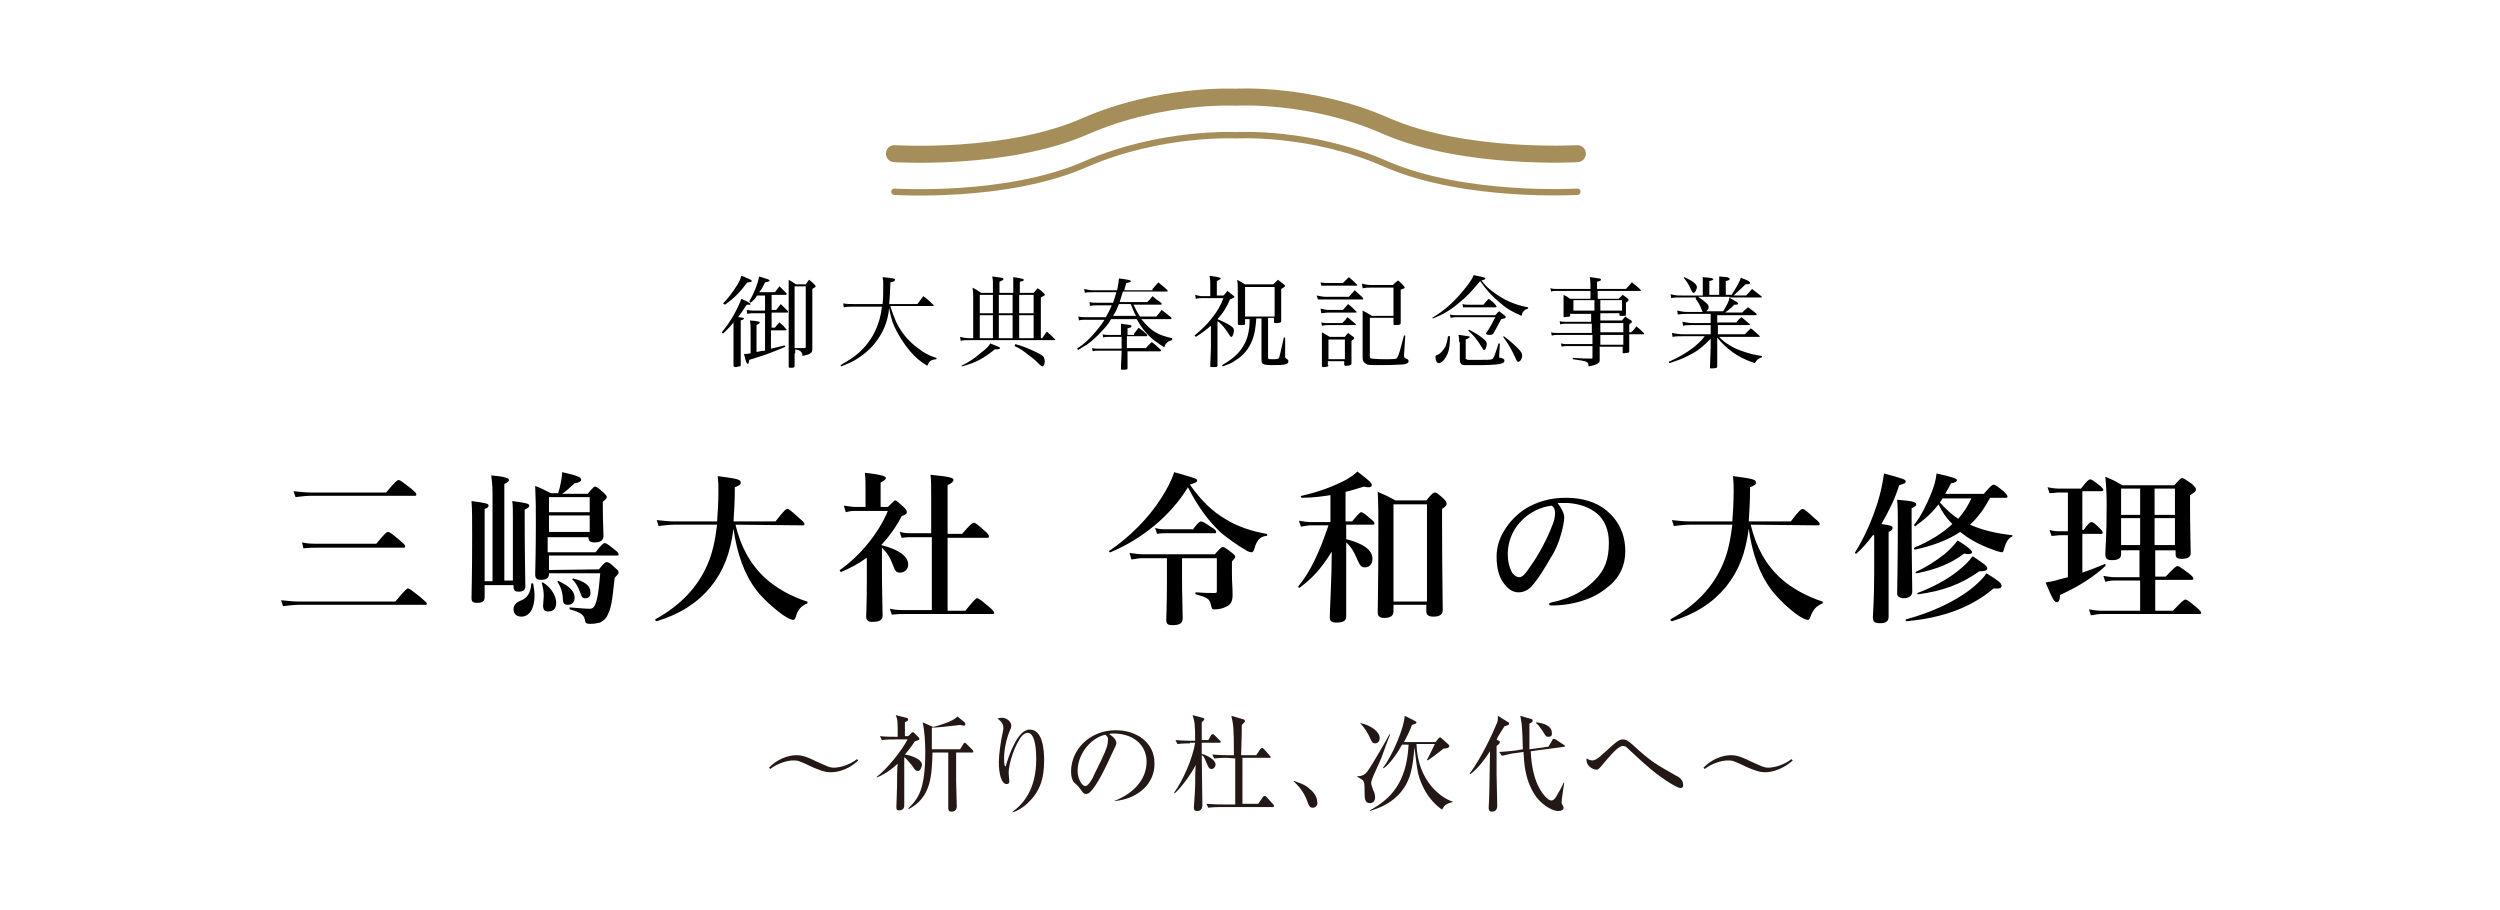 <?xml version="1.0" encoding="utf-8"?>
<!-- Generator: Adobe Illustrator 21.1.0, SVG Export Plug-In . SVG Version: 6.00 Build 0)  -->
<svg version="1.1" id="レイヤー_1" xmlns="http://www.w3.org/2000/svg" xmlns:xlink="http://www.w3.org/1999/xlink" x="0px"
	 y="0px" viewBox="0 0 380.7 138.5" style="enable-background:new 0 0 380.7 138.5;" xml:space="preserve">
<style type="text/css">
	.st0{fill:none;stroke:#A58E59;stroke-width:2.592;stroke-linecap:round;stroke-linejoin:round;stroke-miterlimit:10;}
	.st1{fill:none;stroke:#A58E59;stroke-width:0.972;stroke-linecap:round;stroke-linejoin:round;stroke-miterlimit:10;}
	.st2{fill:#231815;}
</style>
<path class="st0" d="M240.2,23.4c0,0-17.1,1-29.1-4.2c-11.5-5.1-22.9-4.4-22.9-4.4s-11.4-0.6-22.9,4.4c-12,5.3-29.1,4.2-29.1,4.2"/>
<path class="st1" d="M240.2,29.2c0,0-17.1,1-29.1-4.2c-11.5-5.1-22.9-4.4-22.9-4.4S176.8,20,165.3,25c-12,5.3-29.1,4.2-29.1,4.2"/>
<path d="M60.2,91.6c1.5-1.8,1.8-2,1.9-2c0.2,0,0.5,0.2,2,1.4c0.7,0.6,0.9,0.8,0.9,0.9c0,0.2-0.1,0.2-0.3,0.2H45.5
	c-0.7,0-1.4,0.1-2.4,0.2l-0.3-0.9c1,0.1,1.9,0.2,2.6,0.2C45.4,91.6,60.2,91.6,60.2,91.6z M58.8,75c1.4-1.7,1.7-1.9,1.9-1.9
	s0.5,0.2,1.9,1.3c0.6,0.5,0.8,0.7,0.8,0.9s-0.1,0.2-0.3,0.2H47.3c-0.7,0-1.4,0.1-2.3,0.2l-0.3-0.9c1.1,0.1,1.8,0.2,2.6,0.2
	C47.3,75,58.8,75,58.8,75z M57.3,82.8c1.3-1.6,1.6-1.8,1.8-1.8s0.5,0.2,1.8,1.3c0.6,0.5,0.8,0.7,0.8,0.9c0,0.2-0.1,0.2-0.3,0.2h-13
	c-0.6,0-1.3,0-2.2,0.1L46,82.6c0.9,0.2,1.6,0.2,2.4,0.2C48.4,82.8,57.3,82.8,57.3,82.8z"/>
<path d="M78.1,78.7c0-1.2,0-1.8-0.1-2.4c2.2,0.3,2.6,0.4,2.6,0.7c0,0.2-0.2,0.4-0.7,0.6v1.9c0,5.1,0.1,8.6,0.1,9.8
	c0,0.5-0.3,0.8-1,0.8c-0.6,0-0.8-0.2-0.8-0.8v-0.2h-4.4v1.8c0,0.7-0.4,0.9-1.1,0.9s-0.9-0.2-0.9-0.7c0-0.8,0.1-3.4,0.1-9.6
	c0-2.5,0-3.9-0.1-5.2c2.3,0.3,2.6,0.4,2.6,0.7c0,0.2-0.2,0.4-0.6,0.5v11H75V75c0-1.1-0.1-1.9-0.2-2.6c2.5,0.2,2.7,0.5,2.7,0.7
	s-0.2,0.4-0.7,0.6v14.7h1.3V78.7z M81.4,90.7c0,2-0.8,3.2-2,3.2c-0.7,0-1.2-0.4-1.2-1.1c0-0.6,0.3-1,1-1.3c1.1-0.4,1.6-1.2,1.7-2.6
	c0-0.1,0.3-0.1,0.3,0C81.3,89.5,81.4,90.1,81.4,90.7 M91.2,86.7c0.8-1,1-1.1,1.2-1.1s0.5,0.1,1.3,0.9c0.4,0.3,0.5,0.5,0.5,0.7
	s-0.1,0.2-0.6,0.8c-0.4,3.7-0.5,4.5-1.1,5.7c-0.2,0.5-0.6,0.8-1.1,1.1C91,94.9,90.5,95,89.9,95s-0.7-0.1-0.8-0.4
	c-0.1-0.9-0.5-1.3-2.3-1.8c-0.1-0.1-0.1-0.4,0-0.3c1.4,0.1,2.3,0.2,3,0.2c0.4,0,0.7-0.2,0.9-0.8c0.3-0.7,0.5-2.1,0.7-4.6h-7.8v0.1
	c0,0.6-0.4,0.9-1.2,0.9c-0.6,0-0.9-0.2-0.9-0.8c0-1,0.1-2.9,0.1-7.8c0-2.3,0-3.4-0.1-5.7c1.1,0.4,1.3,0.6,2.4,1.1H85
	c0.2-0.6,0.3-1.1,0.4-1.6c0.1-0.6,0.2-1.1,0.2-1.6c2.3,0.5,2.9,0.8,2.9,1.1c0,0.3-0.3,0.5-1,0.6c-1,0.9-1.3,1.2-1.9,1.6h3.9
	c0.8-1,1-1.1,1.1-1.1c0.2,0,0.4,0.1,1.3,0.9c0.4,0.4,0.5,0.5,0.5,0.7s-0.1,0.3-0.6,0.7v0.9c0,2.2,0.1,3.8,0.1,4.3c0,0.6-0.4,1-1.3,1
	c-0.7,0-1-0.2-1-0.8h-6.2v2.3h7.3c0.9-1.2,1.2-1.4,1.4-1.4c0.2,0,0.5,0.2,1.5,1c0.4,0.3,0.6,0.5,0.6,0.7s-0.1,0.2-0.3,0.2H83.6v2.2
	L91.2,86.7L91.2,86.7z M82.7,92.2c0-0.3,0.1-1,0.1-1.4c0-0.8-0.1-1.3-0.3-2c0-0.1,0.1-0.1,0.2-0.1c1.4,0.9,2,2.2,2,3.1
	c0,0.8-0.4,1.3-1.1,1.3C83,93.2,82.7,92.9,82.7,92.2 M89.8,75.7h-6.2V78h6.2V75.7z M83.6,81h6.2v-2.5h-6.2V81z M86.5,92.1
	c-0.6,0-0.8-0.2-0.8-1.2c-0.1-0.9-0.3-1.5-0.8-2.3c0-0.1,0.1-0.2,0.2-0.1c1.7,0.8,2.4,1.6,2.4,2.5C87.5,91.7,87.1,92.1,86.5,92.1
	 M89.2,91.1c-0.5,0-0.6-0.1-0.9-1c-0.2-0.6-0.7-1.5-1.1-1.8c-0.1-0.1,0-0.2,0.1-0.2c1.7,0.4,2.6,1.1,2.6,2
	C90,90.7,89.7,91.1,89.2,91.1"/>
<path d="M112,79.9c0.8,3.4,2.3,6.1,4.6,8.2c1.7,1.5,3.8,2.7,6.3,3.5c0.1,0,0.1,0.3,0,0.3c-0.9,0.4-1.4,0.9-1.7,2
	c-0.1,0.3-0.2,0.5-0.4,0.5c-0.3,0-0.9-0.3-1.5-0.7c-1.3-0.9-3.1-2.5-4.1-3.8c-1.9-2.5-3-5.7-3.5-9.4c-0.5,3.8-1.5,6.4-3.5,8.9
	c-2,2.4-4.6,4.1-8.2,5.2c-0.1,0-0.3-0.2-0.2-0.3c3.8-2.1,6.5-4.9,8-8.5c0.7-1.6,1.1-3.5,1.4-5.9h-6.6c-0.7,0-1.4,0.1-2.3,0.2
	l-0.3-0.9c1.1,0.1,1.8,0.2,2.6,0.2h6.6c0.1-1.4,0.2-2.9,0.2-4.6c0-0.9,0-1.3-0.1-2.3c3,0.4,3.5,0.5,3.5,1c0,0.3-0.2,0.4-0.9,0.7
	c0,1.9-0.1,3.8-0.2,5.2h6.4c1.3-1.7,1.6-1.9,1.8-1.9c0.2,0,0.5,0.2,1.8,1.4c0.6,0.5,0.8,0.7,0.8,0.9c0,0.2-0.1,0.2-0.3,0.2L112,79.9
	L112,79.9z"/>
<path d="M131.9,85c-1.1,0.8-2.4,1.5-3.8,2.1c-0.1,0-0.3-0.2-0.2-0.3c3.1-2.2,5.9-5.6,7.3-9h-4.8c-0.5,0-0.9,0-1.6,0.2l-0.3-1
	c0.8,0.1,1.3,0.2,1.8,0.2h1.5v-3c0-0.6,0-1.3-0.1-2.2c2.9,0.3,3.2,0.6,3.2,0.8c0,0.2-0.3,0.4-0.8,0.7v3.7h1.1c0.8-0.8,1-1,1.1-1
	c0.2,0,0.4,0.2,1.3,1c0.4,0.4,0.5,0.6,0.5,0.8c0,0.2-0.2,0.4-0.8,0.6c-0.8,1.6-1.9,3.1-3.1,4.4c2.7,0.7,4.1,1.7,4.1,3
	c0,0.7-0.6,1.2-1.2,1.2c-0.6,0-0.8-0.2-1.1-1.1c-0.5-1.3-0.9-1.9-1.7-2.7v2.8c0,3.8,0.1,6.7,0.1,7.5c0,0.7-0.4,1-1.6,1
	c-0.7,0-0.9-0.3-0.9-0.9c0-0.4,0.1-1.8,0.1-5.5V85H131.9z M144.5,93h2.5c1.4-1.7,1.6-1.9,1.8-1.9s0.5,0.2,1.8,1.3
	c0.6,0.5,0.8,0.8,0.8,0.9c0,0.2-0.1,0.2-0.3,0.2h-13.2c-0.6,0-1.2,0-2.1,0.1l-0.3-0.9c0.9,0.2,1.6,0.2,2.2,0.2h4.2V81.8H139
	c-0.5,0-1,0-1.7,0.1L137,81c0.8,0.2,1.3,0.2,1.8,0.2h3v-5.4c0-1.5,0-2.7-0.1-3.5c3.2,0.3,3.5,0.5,3.5,0.8c0,0.2-0.3,0.5-0.9,0.8v7.4
	h2.2c1.3-1.5,1.6-1.7,1.8-1.7s0.5,0.2,1.6,1.2c0.5,0.4,0.7,0.7,0.7,0.9c0,0.2-0.1,0.2-0.3,0.2h-6V93H144.5z"/>
<path d="M169.1,84.1c-0.1,0.1-0.3-0.2-0.2-0.2c3.1-2.1,6-5,7.9-8c0.9-1.4,1.6-2.7,2-4c3.5,1,3.5,1,3.5,1.3c0,0.2-0.2,0.3-1.1,0.6
	c1.6,2.3,3.4,4.1,5.5,5.3c1.8,1.1,3.9,1.8,6.2,2.2c0.1,0,0.1,0.3,0,0.3c-1,0.1-1.5,0.6-1.9,2c-0.1,0.3-0.2,0.5-0.4,0.5
	s-0.6-0.1-1-0.4c-1.1-0.6-2.6-1.7-3.7-2.6c-1.9-1.8-3.4-3.8-5-6.9C178.3,78.5,173.9,82.1,169.1,84.1 M173.9,85
	c-0.5,0-0.9,0.1-1.6,0.2l-0.3-1c0.8,0.1,1.4,0.2,2,0.2h11c0.8-0.9,1-1.1,1.2-1.1s0.4,0.1,1.3,0.8c0.4,0.3,0.6,0.5,0.6,0.7
	s-0.1,0.2-0.5,0.7v1.8c0,1.4,0.1,2.1,0.1,3.3c0,1-0.3,1.5-1,1.8c-0.6,0.3-1.2,0.4-1.8,0.4c-0.3,0-0.4-0.2-0.5-0.7
	c-0.2-0.9-0.5-1.1-2.3-1.6c-0.1,0-0.1-0.3,0-0.3c1.3,0.1,1.9,0.1,2.9,0.1c0.3,0,0.3-0.1,0.3-0.4V85H180v3.1c0,2.3,0.1,5.1,0.1,6.1
	c0,0.7-0.5,1-1.5,1c-0.8,0-1-0.2-1-0.8c0-0.6,0.1-2.3,0.1-5.9V85H173.9z M181.6,80.7c0.8-1.1,1.1-1.3,1.3-1.3s0.6,0.2,1.6,0.9
	c0.5,0.3,0.7,0.5,0.7,0.7s-0.1,0.2-0.3,0.2h-7.3c-0.4,0-0.9,0-1.4,0.1l-0.3-0.9c0.7,0.2,1.2,0.2,1.7,0.2h4V80.7z"/>
<path d="M205,83.2c0,4.5,0,9.3,0,10.7c0,0.6-0.4,0.9-1.5,0.9c-0.7,0-1-0.2-1-0.8c0-1.1,0.3-6,0.3-10c-1.6,2.6-3,4.1-4.9,5.5
	c-0.1,0.1-0.2-0.1-0.2-0.2c1.9-2.3,3.3-5.4,4.6-9.3h-2.7c-0.4,0-0.9,0.1-1.5,0.2l-0.3-0.9c0.7,0.1,1.2,0.2,1.7,0.2h3.1v-4.1
	c-1.3,0.2-2.7,0.4-4.4,0.4c-0.1,0-0.2-0.3,0-0.3c2.7-0.6,5-1.5,6.7-2.4c0.7-0.4,1.3-0.8,1.8-1.3c2.1,1.6,2.2,1.8,2.2,2.1
	s-0.5,0.4-1.2,0.2c-1,0.3-1.9,0.6-2.8,0.8v4.5h1c1-1.2,1.2-1.4,1.4-1.4s0.5,0.2,1.4,1c0.4,0.3,0.6,0.5,0.6,0.7s-0.1,0.2-0.3,0.2h-4
	v2.2c2.7,0.7,4,1.7,4,3c0,0.8-0.5,1.3-1.1,1.3s-0.8-0.2-1.3-1.4c-0.4-0.9-0.8-1.7-1.6-2.4L205,83.2L205,83.2z M212.2,92.1v1
	c0,0.7-0.5,1-1.4,1c-0.7,0-1-0.3-1-0.8c0-1.1,0.1-5.3,0.1-12.5c0-2.6,0-3.7-0.1-5.9c1.2,0.5,1.4,0.6,2.7,1.3h4.7
	c0.9-1.1,1.1-1.2,1.3-1.2s0.4,0.1,1.3,0.9c0.4,0.4,0.5,0.6,0.5,0.8c0,0.2-0.1,0.4-0.7,0.8V80c0,6.7,0.1,11.4,0.1,12.9
	c0,0.7-0.5,1-1.4,1c-0.7,0-1.1-0.2-1.1-0.8v-1H212.2z M217.3,76.8h-5.1v14.8h5.1V76.8z"/>
<path d="M238.2,78.8c0,0.6-0.2,1.6-0.5,2.6c-0.3,1.1-0.8,2.4-1.6,3.6c-0.8,1.4-1.8,3.1-2.8,4.2c-0.5,0.6-1.2,1-2.1,1
	c-0.6,0-1.3-0.3-1.9-1c-0.9-1-1.4-2.3-1.4-4.5c0-1.2,0.4-2.7,1.1-3.8c0.9-1.5,2-2.6,3.4-3.5c1.7-1,3.7-1.6,6-1.6
	c2.7,0,4.7,0.7,6.2,1.9c1.8,1.5,2.9,3.5,2.9,6.3c0,2.1-0.9,3.9-2.3,5.1c-1.3,1.1-2.3,1.7-3.7,2.2c-1.6,0.6-3.5,0.9-5.1,0.9
	c-0.4,0-0.5,0-0.5-0.2s0.2-0.2,0.5-0.3c2.9-0.6,4.9-1.8,6.4-3.3c1.6-1.6,2.2-3.2,2.2-5.8c0-1.8-0.6-3.6-2.2-4.7
	c-1.3-0.9-2.7-1.2-4-1.3c-0.4,0-1.1,0-1.6,0C237.7,77.3,238.2,78.1,238.2,78.8 M232.1,78.9c-1.1,1-1.7,2-2.1,3.1
	c-0.2,0.6-0.4,1.4-0.4,2.4s0.2,1.9,0.6,2.7c0.3,0.5,0.8,0.8,1.1,0.8c0.4,0,0.8-0.2,1.7-1.6c1.4-1.9,2.7-4.5,3.3-6.1
	c0.4-0.9,0.5-1.5,0.5-2.1s-0.2-0.9-0.5-1.1C234.5,77.2,233,78.1,232.1,78.9"/>
<path d="M266.6,79.9c0.8,3.4,2.3,6.1,4.6,8.2c1.7,1.5,3.9,2.7,6.3,3.5c0.1,0,0.1,0.3,0,0.3c-0.9,0.4-1.4,0.9-1.8,2
	c-0.1,0.3-0.2,0.5-0.4,0.5c-0.3,0-0.9-0.3-1.5-0.7c-1.3-0.9-3-2.5-4-3.8c-1.9-2.5-3-5.7-3.5-9.4c-0.5,3.8-1.5,6.4-3.5,8.9
	c-2,2.4-4.6,4.1-8.2,5.2c-0.1,0-0.3-0.2-0.2-0.3c3.8-2.1,6.5-4.9,8-8.5c0.7-1.6,1.1-3.5,1.4-5.9h-6.6c-0.7,0-1.4,0.1-2.3,0.2
	l-0.3-0.9c1,0.1,1.8,0.2,2.6,0.2h6.6c0.1-1.4,0.2-2.9,0.2-4.6c0-0.9,0-1.3-0.1-2.3c3,0.4,3.5,0.5,3.5,1c0,0.3-0.2,0.4-0.9,0.7
	c0,1.9-0.1,3.8-0.2,5.2h6.4c1.3-1.7,1.6-1.9,1.8-1.9c0.2,0,0.5,0.2,1.8,1.4c0.6,0.5,0.8,0.7,0.8,0.9c0,0.2-0.1,0.2-0.3,0.2
	L266.6,79.9L266.6,79.9z"/>
<path d="M285.2,81.5c-0.8,1.1-1.6,2-2.5,2.8c-0.1,0.1-0.3-0.1-0.2-0.2c1.5-2.4,2.6-5,3.4-7.5c0.5-1.6,0.8-3.1,1-4.5
	c2.9,0.8,3.3,0.9,3.3,1.2c0,0.3-0.1,0.3-1,0.6c-0.6,2-1.6,4-2.7,5.9c1.5,0.2,1.7,0.3,1.7,0.6c0,0.2-0.1,0.4-0.6,0.6v12.9
	c0,0.7-0.4,1-1.3,1c-0.8,0-1.1-0.2-1.1-0.9c0-0.6,0.2-2.6,0.2-6.6v-5.9H285.2z M291.1,79.4c0,5.6,0.1,9.4,0.1,10.7
	c0,0.6-0.5,1-1.3,1c-0.6,0-1-0.3-1-0.7c0-1.1,0.1-4.3,0.1-10.7c0-1.5,0-2.3-0.1-3.6c2.3,0.2,2.9,0.3,2.9,0.7c0,0.2-0.2,0.4-0.7,0.6
	V79.4z M303.6,89.6c-3.3,2.8-7.6,4.5-13.3,5c-0.1,0-0.2-0.3,0-0.3c3.7-1,7.2-2.6,9.7-4.5c1-0.8,1.9-1.6,2.5-2.5
	c1.8,1.1,2.3,1.5,2.3,1.9C304.8,89.5,304.6,89.7,303.6,89.6 M303,75.9c-0.8,1.5-1.8,2.9-3,4c1.8,0.8,3.8,1.3,6.4,1.6
	c0.1,0,0.1,0.2,0,0.2c-0.6,0.3-0.9,0.8-1.2,1.8c-0.1,0.5-0.2,0.6-0.4,0.6c-0.1,0-0.4-0.1-0.8-0.2c-2-0.7-3.7-1.5-5.1-2.6
	c-0.1-0.1-0.3-0.2-0.4-0.3c-1.8,1.2-4.1,2.1-6.9,2.7c-0.1,0-0.2-0.2-0.1-0.3c2.4-1,4.3-2.2,5.8-3.6c-0.9-0.9-1.6-1.9-2.1-3
	c-1,1.3-2.1,2.3-3.5,3.3c-0.1,0.1-0.3-0.1-0.2-0.2c1.1-1.4,1.9-3.1,2.6-4.8c0.4-1,0.7-2,0.8-3c2.7,0.6,3.1,0.8,3.1,1
	s-0.2,0.4-0.9,0.5c-0.3,0.6-0.6,1.1-0.9,1.6h5.9c1-1.2,1.3-1.4,1.5-1.4s0.5,0.2,1.5,1c0.4,0.4,0.6,0.6,0.6,0.8
	c0,0.2-0.1,0.2-0.3,0.2H303V75.9z M299.1,84.3c-2,1.5-4.2,2.4-7.2,3c-0.1,0-0.3-0.2-0.2-0.2c1.6-0.7,3.1-1.7,4.4-2.7
	c0.8-0.7,1.5-1.4,2-2.1c1.5,0.9,2.2,1.5,2.2,1.8C300.3,84.3,300,84.5,299.1,84.3 M301.4,87c-2.8,2-5.6,3-9.3,3.5
	c-0.1,0-0.2-0.2-0.1-0.2c2.4-0.9,4.6-2.1,6.2-3.4c0.9-0.7,1.6-1.4,2.2-2.2c1.8,1.2,2.2,1.5,2.2,1.8C302.7,86.8,302.4,87,301.4,87
	 M295.8,75.9c-0.1,0.2-0.2,0.4-0.4,0.6c0.8,0.9,1.7,1.8,2.8,2.5c0.8-0.9,1.5-2,2-3.1H295.8z"/>
<path d="M317.1,87.2c1.2-0.4,2.4-0.9,3.4-1.3c0.1-0.1,0.2,0.2,0.1,0.3c-1.7,1.6-4.2,3.2-6.9,4.4c0,0.8-0.2,1.1-0.5,1.1
	c-0.4,0-0.7-0.6-1.7-3c0.6-0.1,1.3-0.2,2.2-0.5c0.4-0.1,0.8-0.2,1.2-0.3v-6.4h-1.1c-0.4,0-0.8,0.1-1.4,0.1l-0.3-0.9
	c0.7,0.2,1.1,0.2,1.6,0.2h1.2V75h-1.4c-0.4,0-0.8,0.1-1.4,0.1l-0.3-0.9c0.6,0.1,1.1,0.2,1.6,0.2h3.5c0.9-1.2,1.2-1.4,1.4-1.4
	c0.2,0,0.5,0.2,1.4,0.9c0.4,0.3,0.6,0.6,0.6,0.7s-0.1,0.2-0.3,0.2h-2.9v5.9h0.2c0.7-1,1-1.2,1.2-1.2s0.5,0.2,1.2,0.9
	c0.3,0.3,0.5,0.5,0.5,0.7s-0.1,0.2-0.3,0.2h-2.8L317.1,87.2L317.1,87.2z M328.1,87.8h1.7c1.3-1.4,1.6-1.6,1.8-1.6
	c0.2,0,0.5,0.2,1.7,1.1c0.5,0.4,0.7,0.6,0.7,0.8c0,0.2-0.1,0.2-0.3,0.2h-5.5V93h2.7c1.4-1.5,1.7-1.7,1.9-1.7c0.2,0,0.5,0.2,1.7,1.2
	c0.5,0.4,0.7,0.7,0.7,0.8c0,0.2-0.1,0.2-0.3,0.2H320c-0.5,0-1,0.1-1.6,0.2l-0.3-0.9c0.7,0.1,1.3,0.2,1.8,0.2h6v-4.6h-3.7
	c-0.5,0-0.9,0-1.6,0.2l-0.3-0.9c0.7,0.1,1.2,0.2,1.8,0.2h3.7v-4.1H323v0.6c0,0.6-0.4,0.9-1.4,0.9c-0.7,0-1-0.2-1-0.9
	c0-0.8,0.2-2.6,0.2-7.2c0-1.5,0-2.3-0.2-4.6c1.2,0.5,1.4,0.6,2.6,1.3h7.9c0.8-0.9,1-1.1,1.2-1.1s0.5,0.2,1.5,0.9
	c0.4,0.4,0.6,0.6,0.6,0.8c0,0.3-0.2,0.5-0.9,0.9v1.5c0,3.8,0.1,6.4,0.1,7.3c0,0.6-0.4,0.9-1.4,0.9c-0.7,0-0.9-0.2-0.9-0.8v-0.5h-3.1
	v4H328.1z M325.9,74.4H323v4h2.9V74.4z M325.9,78.9H323V83h2.9V78.9z M331.2,74.4h-3.1v4h3.1V74.4z M331.2,78.9h-3.1V83h3.1V78.9z"
	/>
<path class="st2" d="M126.5,117.6c-1,0-1.8-0.4-2.6-0.7c-2.3-1.1-2.4-1.1-3.1-1.1c-1,0-2.5,0.5-3.5,1.3l-0.2-0.2
	c1.9-1.9,3.9-1.9,4.2-1.9c0.6,0,1.3,0.1,2.9,0.9c1.8,0.8,2.1,1,2.8,1c1,0,2.5-0.5,3.5-1.3l0.2,0.2
	C128.8,117.6,126.8,117.6,126.5,117.6"/>
<path class="st2" d="M139.8,117.4c-0.4,0-0.5-0.2-0.9-0.8c-0.4-0.5-0.9-1.1-1.2-1.3v1.8c0,0.9,0,4.7,0,5.5c0,0.2,0,0.8-0.8,0.8
	c-0.4,0-0.4-0.2-0.4-0.6c0-0.1,0.1-2.6,0.1-3.1s0-2.9,0.1-3.4c-1.5,1.4-2.7,1.9-3.2,2.1v-0.1c1.6-1.2,3.9-4.1,4.7-5.7h-2
	c-0.4,0-1.2,0-1.9,0.1l-0.3-0.6c0.9,0.1,1.9,0.1,2.7,0.1c0-2.4,0-2.6-0.3-3.3l1.6,0.4c0.1,0,0.3,0.1,0.3,0.3c0,0.1,0,0.1-0.5,0.4
	v2.1h0.5l0.4-0.4c0,0,0.2-0.2,0.3-0.2s0.2,0.1,0.3,0.2l0.6,0.6c0.1,0.1,0.1,0.1,0.1,0.2c0,0.2-0.1,0.2-0.7,0.4
	c-0.7,1.1-1.2,1.6-1.5,2c0.7,0.1,2.6,0.6,2.6,1.6C140.3,117,140.1,117.4,139.8,117.4 M148,114.6h-2.4c0,1.4,0,2.9,0,4.4
	c0,1.1,0.1,2.7,0.1,3.8c0,0.8-0.7,0.8-0.8,0.8c-0.5,0-0.5-0.4-0.5-0.6s0-1,0-1.2c0-0.4,0-2.4,0-4.3c0-1,0-1.9,0-2.9H142
	c-0.1,3.5-0.2,6.8-3.6,8.6l-0.1-0.1c1.6-1.5,2.6-3,2.6-8.6c0-1.4-0.1-3.2-0.4-4.5l1.6,0.7c0.8-0.2,3-0.8,3.7-1.6l1.1,0.9
	c0.1,0.1,0.1,0.2,0.1,0.3c0,0.2-0.2,0.2-0.3,0.2s-0.4-0.1-0.5-0.1c-0.3,0-0.6,0.1-0.9,0.1c-1,0.1-2.4,0.3-3.4,0.3c0,0.7,0,2.2,0,3.3
	h4.3l0.5-0.8c0.1-0.1,0.1-0.2,0.2-0.2c0.1,0,0.2,0.1,0.3,0.2l0.8,0.8c0.1,0.1,0.2,0.2,0.2,0.3C148.3,114.6,148.1,114.6,148,114.6"/>
<path class="st2" d="M156.5,122.3c-0.5,0.5-1.5,1.2-2.3,1.4v-0.1c2.8-2,3.6-5.1,3.6-8c0-1.1-0.1-4-1.3-4c-0.6,0-1.1,0.7-1.2,0.9
	c-0.6,0.9-1.7,3.4-1.7,5.3c0,0.2,0.1,1,0.1,1.2s-0.1,0.4-0.4,0.4c-0.9,0-1.2-1.9-1.2-3.3c0-1.2,0.3-3.3,0.6-4.6
	c0-0.1,0.1-0.4,0.1-0.6c0-0.9-0.6-1.2-0.9-1.5c0.1,0,0.4-0.1,0.7-0.1c0.7,0,1.4,0.6,1.4,1.2c0,0.3-0.1,0.5-0.2,0.7
	c-0.5,1.2-0.9,2.8-0.9,4.3c0,0.2,0,1.2,0.2,1.2c0.1,0,0.1-0.1,0.1-0.2c0.4-1.3,1.7-5.4,3.6-5.4c2,0,2.2,3.1,2.2,4.7
	C159,118.7,158.3,120.6,156.5,122.3"/>
<path class="st2" d="M169.6,122L169.6,122c3.4-1.3,5-3.6,5-6c0-2.7-2.2-4.3-5-4.3c-0.4,0-0.5,0-0.7,0.1c0.9,0.5,1.1,1.1,1.1,1.3
	c0,0.2,0,0.3-0.5,1.3c-1,2.2-2.5,5.4-3.6,6.3c-0.1,0.1-0.3,0.2-0.5,0.2c-0.4,0-0.5-0.2-1-0.9c-0.1-0.2-0.8-0.8-0.9-0.9
	c-0.2-0.3-0.4-0.8-0.4-1.6c0-3.4,2.9-6.3,6.8-6.3c3.1,0,5.9,1.8,5.9,5C175.9,119.3,173.3,121.7,169.6,122 M168.3,111.9
	c-1.8,0.3-4.2,2.6-4.2,5.5c0,1.1,0.6,2.3,1.2,2.3c0.4,0,1.1-1.1,1.3-1.7c1.6-3.2,2.1-4.3,2.1-5.1
	C168.8,112.5,168.7,112.1,168.3,111.9"/>
<path class="st2" d="M181.2,113.2c-0.3,0-1.1,0-1.9,0.1l-0.3-0.6c1.2,0.1,2.2,0.1,2.5,0.1h0.5c0-2.5-0.1-3-0.4-3.9l1.5,0.4
	c0.1,0,0.3,0.1,0.3,0.2s-0.1,0.2-0.4,0.5c0,0.3,0,2.5,0,2.7h1l0.4-0.7c0-0.1,0.2-0.2,0.3-0.2s0.2,0.1,0.3,0.2l0.7,0.7
	c0.1,0.1,0.2,0.2,0.2,0.2c0,0.2-0.1,0.2-0.2,0.2H183c0,1,0,1.1,0,1.7c0.8,0.2,2.1,0.9,2.1,1.6c0,0.4-0.3,0.7-0.6,0.7
	c-0.4,0-0.5-0.3-0.8-1s-0.4-1-0.7-1.1c0,1.2,0.1,6.5,0.1,7.6c0,0.5-0.2,0.9-0.8,0.9c-0.3,0-0.5-0.1-0.5-0.5c0-0.2,0.2-2.6,0.2-3.5
	c0-0.5,0-2.6,0.1-3c-0.7,1.3-2,3.2-3.2,4.3l-0.1-0.1c1.3-1.8,2.8-5.1,3.2-7.6h-0.8V113.2z M186.8,115.4c-0.3,0-1.1,0-1.9,0.1
	l-0.3-0.6c1.2,0.1,2.2,0.1,2.4,0.1h0.9c0-4.4-0.1-4.7-0.4-6l1.7,0.5c0.2,0,0.4,0.2,0.4,0.3c0,0.1-0.2,0.3-0.5,0.6c0,1,0,1.3-0.1,4.6
	h2.3l0.6-0.9c0.1-0.1,0.2-0.2,0.3-0.2s0.2,0.1,0.3,0.2l0.8,0.9c0,0.1,0.2,0.2,0.2,0.2c0,0.2-0.1,0.2-0.2,0.2h-4.1c0,6.1,0,6.8,0,7
	h2.4l0.7-1c0-0.1,0.2-0.2,0.3-0.2s0.2,0.1,0.3,0.2l0.9,1c0.1,0.1,0.2,0.2,0.2,0.3c0,0.2-0.1,0.2-0.2,0.2h-7.9c-0.3,0-1.1,0-1.9,0.1
	l-0.3-0.6c1.2,0.1,2.2,0.1,2.4,0.1h2c0-2,0-5.1,0-7L186.8,115.4L186.8,115.4z"/>
<path class="st2" d="M199.9,123c-0.5,0-0.6-0.4-0.8-0.9c-0.1-0.3-0.6-1.8-2.1-3.1v-0.1c1.1,0.4,1.8,0.6,2.5,1.3c0.3,0.2,1.1,1,1.1,2
	C200.7,122.5,200.4,123,199.9,123"/>
<path class="st2" d="M211.7,111.8c0,0.1-0.2,0.4-1.3,3.5c-0.2,0.6-1.4,3-1.5,3.5c0,0.1-0.1,0.2-0.1,0.4c0,0.4,0.2,0.7,0.3,1.1
	c0.1,0.2,0.3,0.6,0.3,1.1c0,0.7-0.4,0.9-0.8,0.9c-0.8,0-0.8-0.8-0.8-1.6c0-1.2,0-1.6-0.3-1.9c-0.1-0.1-0.6-0.4-0.8-0.5v-0.1
	c0.3,0,1,0,1.5-0.7c0.7-0.9,3.2-5.3,3.4-5.7L211.7,111.8z M207.1,110.1c1.6,0.3,3,1.3,3,2.3c0,0.5-0.3,0.8-0.7,0.8s-0.5-0.2-0.9-1.1
	C208.3,111.7,207.8,110.8,207.1,110.1L207.1,110.1z M221.3,122.1c-1,0.3-1.3,0.4-1.7,1.2c-1.3-0.9-2.4-2.3-3-3.7
	c-0.7-1.5-0.8-2.3-1.2-5.8c-0.3,3.1-0.5,5.2-2.5,7.3c-1.6,1.6-3.4,2.1-4.3,2.4v-0.1c3.1-1.7,5.6-4.1,5.9-10h-1
	c-0.6,1.1-1.7,2.8-2.8,3.6l-0.1-0.1c1.4-1.7,3.3-6.3,3.3-7.9l1.6,0.8c0.1,0.1,0.2,0.1,0.2,0.2c0,0.2-0.1,0.2-0.7,0.4
	c-0.2,0.6-0.6,1.5-1.2,2.6h4.8l0.5-0.6c0.1-0.1,0.1-0.1,0.2-0.1c0.1,0,0.1,0,0.2,0.1l1.1,1c0.1,0.1,0.1,0.1,0.1,0.2
	c0,0.3-0.5,0.4-0.9,0.4c-0.2,0.2-1.9,1.5-2.4,1.8l-0.1-0.1c0.3-0.5,1-2,1.2-2.4h-2.8C215.9,119.1,219.6,121.6,221.3,122.1
	L221.3,122.1z"/>
<path class="st2" d="M229.1,110.6c-0.2,0.3-1.1,1.7-1.2,2l0.3,0.2c0.1,0,0.2,0.1,0.2,0.2c0,0.2-0.2,0.4-0.5,0.6c0,3,0,3.9,0,4.3
	c0,0.8,0.1,4.1,0.1,4.8c0,0.6-0.3,0.9-0.8,0.9s-0.5-0.4-0.5-0.5s0-0.1,0-0.2c0.1-1.4,0.1-2.8,0.2-8.5c-0.7,1.1-1.7,2.5-3,3.5
	l-0.1-0.1c1.8-2.4,3.6-6.3,4.2-7.8c0.1-0.3,0.1-0.6,0.1-1l1.6,1c0.1,0,0.1,0.1,0.1,0.3C229.7,110.4,229.5,110.5,229.1,110.6
	 M238.3,113.7l-5.2,0.7c0.2,4.6,1.7,6.4,2.4,7.1c0.1,0.1,0.5,0.4,0.7,0.4c0.4,0,0.6-0.3,0.9-0.8c0.3-0.5,0.7-1.2,1-1.9h0.1
	c-0.2,1.4-0.4,2.5-0.4,3c0,0.1,0,0.2,0.1,0.3c0.2,0.4,0.2,0.4,0.2,0.5c0,0.3-0.3,0.5-0.8,0.5c-1.1,0-2.8-1.2-3.6-2.5
	c-1.6-2.5-1.6-5.1-1.7-6.5l-1.4,0.2c-0.2,0-1.1,0.2-1.9,0.4l-0.4-0.6c0.5,0,1.4-0.1,2.4-0.2l1.2-0.2c0-0.6-0.1-3.4-0.2-4
	c-0.1-0.4-0.1-0.8-0.2-1.1l1.7,0.5c0.1,0,0.2,0.1,0.2,0.2c0,0.2-0.1,0.3-0.5,0.5c0,0.4,0,1,0,2c0,0.9,0,1.5,0,1.9l2.9-0.4l0.6-1
	c0-0.1,0.1-0.2,0.2-0.2c0.1,0,0.2,0.1,0.3,0.1l1.2,0.8C238.2,113.4,238.3,113.5,238.3,113.7C238.6,113.6,238.5,113.7,238.3,113.7
	 M235.8,112.2c-0.4,0-0.4-0.1-0.9-0.9c-0.3-0.4-0.6-0.9-1-1.2V110c1.4,0.1,2.4,0.7,2.4,1.5C236.4,112,236.2,112.2,235.8,112.2"/>
<path class="st2" d="M255.9,120c-0.7,0-3.7-2.1-4.9-3.2c-0.5-0.4-2.9-2.6-3.3-3c-0.1-0.1-0.3-0.2-0.6-0.2c-0.7,0-2,1.6-2.7,2.4
	c-0.9,1.1-1,1.2-1.3,1.2c-0.6,0-1.5-0.6-1.5-1.4c0-0.1,0-0.1,0-0.3c0.2,0.1,0.5,0.3,0.9,0.3c0.5,0,1.2-0.6,1.7-1.1
	c0.3-0.2,1.4-1.3,1.7-1.5c0.5-0.4,0.8-0.6,1.2-0.6c0.6,0,0.9,0.3,1.4,0.7c3,2.8,3.9,3.2,6.7,4.8c0.3,0.1,1.1,0.6,1.1,1.3
	C256.4,120,256,120,255.9,120"/>
<path class="st2" d="M268.8,117.6c-1,0-1.8-0.4-2.6-0.7c-2.3-1.1-2.4-1.1-3.1-1.1c-1,0-2.5,0.5-3.5,1.3l-0.2-0.2
	c1.9-1.9,3.9-1.9,4.2-1.9c0.6,0,1.3,0.1,2.9,0.9c1.8,0.8,2.1,1,2.8,1c1,0,2.5-0.5,3.5-1.3l0.2,0.2C271,117.6,269,117.6,268.8,117.6"
	/>
<g>
	<path d="M111.7,49.1c-0.8,1-1.1,1.2-1.6,1.7l-0.2-0.2c1.3-1.5,2.4-3.5,3-5.1c1.1,0.5,1.4,0.7,1.4,0.8c0,0,0,0.1-0.1,0.1
		c-0.1,0-0.1,0-0.5,0c-0.7,1.1-0.8,1.2-1.3,1.9c0.1,0,0.1,0,0.2,0c0.5,0.1,0.7,0.1,0.7,0.2c0,0,0,0,0,0c0,0.1-0.2,0.2-0.5,0.3v2.9
		c0,0.7,0,0.7,0,2.8c0,0.2,0,0.4,0,0.5c0,0.2,0,0.4,0,0.6c0,0.1-0.1,0.2-0.2,0.2c-0.2,0-0.4,0.1-0.5,0.1c-0.3,0-0.3,0-0.4-0.2
		c0-1.2,0-1.2,0-3.9V49.1z M110.1,46.2c0.8-0.8,1.4-1.6,2.1-2.7c0.4-0.6,0.5-0.9,0.7-1.5c0.3,0.1,0.6,0.2,0.7,0.3
		c0.6,0.2,0.9,0.4,0.9,0.5c0,0.1-0.3,0.2-0.6,0.2c0,0-0.1,0-0.1,0c-1.1,1.5-2,2.4-3.4,3.4L110.1,46.2z M118.2,47.2l0.7-0.9
		c0.4,0.4,0.6,0.6,1,1c0.1,0.1,0.1,0.1,0.1,0.2c0,0.1-0.1,0.1-0.1,0.1h-2.4v2.3h0.5c0.3-0.4,0.4-0.5,0.7-0.8c0.5,0.4,0.6,0.5,1,1
		c0,0,0.1,0.1,0.1,0.1c0,0,0,0.1-0.2,0.1h-2.2v2.8c0.9-0.2,1.3-0.3,2.1-0.5l0.1,0.2c-0.9,0.4-1.4,0.6-3,1.2
		c-1.3,0.4-1.8,0.6-2.5,0.8c-0.1,0.5-0.1,0.6-0.2,0.6c-0.2,0-0.3-0.2-0.6-1.5c0.4,0,0.5,0,1-0.1v-3.6c0-0.5,0-0.8-0.1-1.4
		c1.3,0.1,1.5,0.2,1.5,0.3c0,0.1-0.1,0.2-0.5,0.4v4.1c1-0.2,1-0.2,1.3-0.2v-5.7h-1.8c-0.3,0-0.5,0-0.9,0.1l-0.1-0.6
		c0.6,0.1,0.7,0.1,1,0.1h1.8v-2.3h-1.2c-0.3,0.5-0.5,0.7-1,1.1l-0.2-0.2c0.8-1.4,1.3-2.7,1.5-3.8c1.3,0.4,1.6,0.5,1.6,0.6
		c0,0.1-0.1,0.2-0.7,0.3c-0.3,0.6-0.4,0.9-0.9,1.5h2.4c0.3-0.4,0.4-0.5,0.7-0.9c0.5,0.5,0.6,0.6,1.1,1.1c0,0,0,0.1,0,0.1
		c0,0-0.1,0.1-0.1,0.1h-2.2v2.3H118.2z M121,53.8c0,0.1,0,0.4,0,0.9c0,0.2,0,0.6,0,1.1c-0.1,0.2-0.2,0.2-0.5,0.2c-0.1,0-0.2,0-0.2,0
		c0,0,0,0,0,0c-0.2,0-0.2-0.1-0.2-0.2c0-2.5,0-2.7,0-3.5c0-7.2,0-9,0-9.7c0.5,0.3,0.7,0.4,1.1,0.7h1.5c0.2-0.3,0.3-0.4,0.5-0.7
		c0.4,0.3,0.5,0.4,0.9,0.8c0.1,0.1,0.1,0.1,0.1,0.2c0,0.1,0,0.1-0.5,0.4v5.6v0.7c0,0.1,0,0.8,0,1.6c0,0.3,0,0.7,0,1.3
		c0,0.3-0.1,0.5-0.3,0.6c-0.2,0.2-0.4,0.2-1.2,0.4c0-0.4-0.1-0.5-0.3-0.7c-0.2-0.2-0.4-0.2-0.8-0.3V53.8z M121,53c0.6,0,0.8,0,1.4,0
		c0,0,0,0,0.1,0c0.1,0,0.2,0,0.2-0.2v-9.2H121V53z"/>
	<path d="M135.6,46.7c0.5,1.6,1,2.8,1.8,3.9c0.8,1.2,2,2.2,3.2,3c0.7,0.4,1,0.6,2,0.9l0,0.2c-0.9,0.1-1.1,0.3-1.4,1
		c-1.3-0.8-1.8-1.3-2.6-2.2c-1-1.2-1.9-2.6-2.5-4c-0.3-0.7-0.5-1.5-0.7-2.6c-0.2,2.2-1,3.9-2.2,5.4c-0.8,1-1.9,1.9-3.1,2.6
		c-0.6,0.3-1,0.5-2,0.9l-0.1-0.2c1.4-0.8,2-1.2,2.8-1.9c2-1.8,3.2-4.2,3.5-7h-4.4c-0.6,0-0.9,0-1.4,0.1l-0.1-0.6
		c0.6,0.1,0.9,0.1,1.6,0.1h4.4c0.1-0.9,0.1-2.1,0.1-3c0-0.4,0-0.6-0.1-1.1c1.8,0.2,1.9,0.2,1.9,0.4c0,0.2-0.2,0.3-0.7,0.4
		c-0.1,1.8-0.1,2.4-0.2,3.3h4.3c0.4-0.5,0.5-0.7,0.9-1.2c0.7,0.5,0.9,0.7,1.5,1.3c0.1,0.1,0.1,0.1,0.1,0.1c0,0.1-0.1,0.1-0.2,0.1
		H135.6z"/>
	<path d="M158.7,51.5c0.3-0.4,0.4-0.6,0.7-1c0.5,0.4,0.7,0.6,1.2,1.1c0,0,0.1,0.1,0.1,0.1c0,0.1-0.1,0.1-0.2,0.1h-13
		c-0.3,0-0.9,0-1.2,0.1l-0.1-0.6c0.5,0.1,0.8,0.2,1.3,0.2h0.7v-6c0-0.7,0-1-0.1-1.7c0.6,0.3,0.7,0.4,1.3,0.8h1.8v-1.4
		c0-0.4,0-0.6-0.1-1.1c1.5,0.2,1.7,0.2,1.7,0.4c0,0.1-0.1,0.2-0.6,0.4v1.7h2.1v-1.2c0-0.1,0-0.4,0-0.8c0-0.1,0-0.2,0-0.4
		c1.4,0.2,1.6,0.3,1.6,0.4c0,0.1,0,0.2-0.6,0.3v1.7h2.1c0.3-0.3,0.3-0.4,0.6-0.7c0.5,0.3,0.6,0.4,1,0.8c0.1,0.1,0.1,0.2,0.1,0.2
		c0,0.1-0.2,0.2-0.6,0.4v6.2H158.7z M146.4,55.7c1.2-0.6,2-1.1,3-2c0.8-0.6,1.1-0.9,1.4-1.4c1.3,0.5,1.5,0.6,1.5,0.7
		c0,0.1-0.2,0.2-0.5,0.2c-0.1,0-0.2,0-0.3,0c-1.9,1.5-2.9,2-5,2.6L146.4,55.7z M151.2,44.9h-2v2.8h2V44.9z M151.2,48h-2v3.5h2V48z
		 M154.2,44.9h-2.1v2.8h2.1V44.9z M154.2,48h-2.1v3.5h2.1V48z M154.6,52.4c1.1,0.3,1.6,0.5,2.7,1c1.1,0.5,1.4,0.7,1.6,0.9
		c0.1,0.2,0.2,0.5,0.2,0.8c0,0.3-0.2,0.7-0.3,0.7c-0.1,0-0.3-0.1-0.5-0.3c-0.4-0.4-0.7-0.7-1.5-1.3c-1-0.8-1.4-1.1-2.3-1.5
		L154.6,52.4z M157.4,44.9h-2.2v2.8h2.2V44.9z M157.4,48h-2.2v3.5h2.2V48z"/>
	<path d="M175.5,44c0.4-0.4,0.5-0.6,0.9-1c0.6,0.5,0.7,0.6,1.3,1.1c0.1,0.1,0.1,0.1,0.1,0.2c0,0.1-0.1,0.1-0.1,0.1H171
		c-0.2,0.6-0.3,1-0.5,1.6h4.2c0.4-0.4,0.5-0.5,0.8-0.9c0.5,0.4,0.7,0.6,1.3,1c0.1,0.1,0.1,0.1,0.1,0.2c0,0.1-0.1,0.1-0.2,0.1h-4.1
		c0.4,0.8,0.6,1.2,1,1.8h2.5c0.4-0.5,0.5-0.6,0.8-1c0.6,0.5,0.8,0.6,1.4,1.1c0.1,0.1,0.1,0.1,0.1,0.2s-0.1,0.1-0.2,0.1h-4.4
		c0.4,0.5,0.7,0.8,1.1,1.2c1,0.9,1.8,1.3,3.6,1.7l0,0.3c-0.4,0.1-0.5,0.1-0.8,0.4c-0.2,0.2-0.3,0.3-0.4,0.7c-1.5-1-2.2-1.5-3-2.5
		c-0.5-0.6-0.8-1.1-1.2-1.8h-3.9c-0.4,0.7-0.8,1.2-1.4,1.8c-0.7,0.8-1.6,1.6-2.3,2.1c-0.4,0.2-0.7,0.4-1.3,0.8l-0.2-0.2
		c1.2-0.8,1.7-1.3,2.6-2.3c0.6-0.7,1.1-1.3,1.6-2.1h-3c-0.4,0-0.6,0-0.9,0.1l-0.1-0.6c0.4,0.1,0.7,0.1,1.1,0.1h3.1
		c0.4-0.7,0.6-1.1,0.9-1.8H167c-0.4,0-0.7,0-1,0.1l-0.1-0.6c0.4,0.1,0.7,0.1,1.2,0.1h2.4c0.2-0.6,0.3-0.9,0.5-1.6h-3.7
		c-0.4,0-0.9,0-1.1,0.1l-0.1-0.6c0.4,0.1,0.8,0.2,1.4,0.2h3.6c0.2-0.8,0.2-1.1,0.3-1.8c1.6,0.2,1.8,0.3,1.8,0.4
		c0,0.2-0.2,0.2-0.7,0.3c-0.1,0.5-0.2,0.7-0.3,1.1H175.5z M172.7,50.8c0.3-0.4,0.4-0.5,0.7-0.9c0.5,0.4,0.7,0.5,1.2,1
		c0.1,0.1,0.1,0.1,0.1,0.2c0,0.1-0.1,0.1-0.1,0.1h-3c0,0.6,0,0.6,0,1.8h2.9c0.4-0.4,0.5-0.6,0.9-0.9c0.6,0.4,0.7,0.6,1.3,1.1
		c0.1,0.1,0.1,0.1,0.1,0.2c0,0-0.1,0.1-0.1,0.1h-5c0,1.6,0,1.6,0,2.6c0,0.2-0.2,0.2-0.8,0.2c-0.2,0-0.2,0-0.2-0.2
		c0-1.1,0.1-1.5,0.1-2.7h-3.5c-0.4,0-0.6,0-0.9,0.1l-0.1-0.5c0.3,0.1,0.7,0.1,1.2,0.1h3.3l0-1.8h-2c-0.3,0-0.5,0-0.8,0.1l-0.1-0.5
		c0.3,0.1,0.6,0.1,0.9,0.1h1.9c0-0.9,0-1.4,0-1.7c0.3,0,0.5,0.1,0.7,0.1c0.8,0.1,0.9,0.1,0.9,0.3c0,0.1-0.1,0.2-0.6,0.3v1H172.7z
		 M170.4,46.3c-0.3,0.7-0.5,1.2-0.9,1.8h3.5c-0.3-0.5-0.4-0.8-0.8-1.8H170.4z"/>
	<path d="M185.4,48.6c0.7,0.3,0.9,0.4,1.3,0.6c0.9,0.5,1.2,0.7,1.2,1.1c0,0.5-0.2,1-0.4,1c-0.1,0-0.1,0-0.3-0.3
		c-0.7-1.1-1.3-1.8-1.8-2.1v3.7l0,3.1c0,0.2-0.2,0.2-0.8,0.2c-0.2,0-0.3,0-0.3-0.1c0-0.9,0.1-1.9,0.1-3.3v-2.9
		c-0.7,0.6-1.2,1-2.3,1.7l-0.2-0.2c1.3-1.1,1.8-1.6,2.6-2.6c0.9-1.1,1.4-2,1.8-3.1h-3.2c-0.4,0-0.6,0-1,0.1l-0.1-0.6
		c0.4,0.1,0.7,0.2,1.1,0.2h1.2v-1.9c0-0.4,0-0.6-0.1-1.2c1.5,0.2,1.7,0.3,1.7,0.4c0,0.1-0.2,0.2-0.6,0.4v2.2h1
		c0.3-0.3,0.4-0.4,0.6-0.7c0.4,0.3,0.5,0.4,0.9,0.7c0.1,0.1,0.2,0.2,0.2,0.2c0,0.1-0.2,0.2-0.7,0.4
		C186.8,46.8,186.3,47.6,185.4,48.6L185.4,48.6z M191.3,48.6c-0.1,1.5-0.3,2.4-0.6,3.2c-0.5,1.3-1.4,2.4-2.6,3.1
		c-0.5,0.4-1.1,0.6-1.9,0.9l-0.1-0.2c1.9-1.1,2.8-2,3.5-3.4c0.5-1,0.7-2.3,0.7-3.6h-0.7v0.7c0,0.2-0.2,0.2-0.7,0.2
		c-0.3,0-0.4,0-0.4-0.2c0-0.8,0-0.8,0-2.9c0-0.2,0-0.3,0-0.3c0-2.3,0-2.9-0.1-3.5c0.5,0.3,0.7,0.4,1.2,0.7h4.3l0.7-0.7
		c0.4,0.3,0.5,0.4,0.9,0.7c0.1,0.1,0.2,0.2,0.2,0.2c0,0.1-0.2,0.3-0.6,0.5c0,0.5,0,0.7,0,1c0,0.1,0,0.1,0,0.9l0,3
		c0,0.2-0.2,0.3-0.8,0.3c-0.2,0-0.3,0-0.3-0.2v-0.6h-0.9v5.9c0,0.4,0,0.4,0.7,0.4c0.7,0,0.9,0,1-0.3c0.1-0.3,0.1-0.3,0.7-3h0.2v2.7
		c0,0.4,0,0.4,0.3,0.6c0.1,0,0.2,0.2,0.2,0.3c0,0.5-0.5,0.6-2.5,0.6c-1,0-1.3-0.1-1.5-0.3c-0.1-0.2-0.1-0.2-0.1-0.9v-5.9H191.3z
		 M189.6,48.2h4.5v-4.5h-4.5V48.2z"/>
	<path d="M200.5,45c0.5,0.1,1,0.2,1.4,0.2h3.5c0.4-0.4,0.5-0.6,0.9-1c0.5,0.5,0.7,0.6,1.2,1.1c0,0.1,0.1,0.1,0.1,0.2
		c0,0.1-0.1,0.1-0.2,0.1h-5.4c-0.4,0-0.7,0-1.3,0L200.5,45z M201.1,43c0.5,0.1,0.9,0.1,1.2,0.1h2.2c0.4-0.4,0.5-0.5,0.9-0.9
		c0.5,0.4,0.7,0.6,1.2,1.1c0,0,0.1,0.1,0.1,0.1c0,0.1-0.1,0.1-0.2,0.1h-4.2c-0.2,0-0.5,0-1.1,0L201.1,43z M201.1,47
		c0.4,0.1,0.9,0.2,1.3,0.2h2.1c0.3-0.3,0.5-0.6,0.8-0.9c0.5,0.4,0.7,0.6,1.2,1.1c0,0,0.1,0.1,0.1,0.1c0,0.1-0.1,0.1-0.2,0.1h-4
		c-0.1,0-0.5,0-1.2,0.1L201.1,47z M201.2,49.1c0.3,0.1,0.9,0.1,1.1,0.1h2.1c0.4-0.4,0.5-0.5,0.8-0.9c0.5,0.4,0.7,0.6,1.2,1
		c0,0.1,0.1,0.1,0.1,0.1c0,0.1,0,0.1-0.2,0.1h-4c-0.2,0-0.5,0-1,0.1L201.2,49.1z M202.3,55.6c0,0.2-0.2,0.3-0.8,0.3
		c-0.2,0-0.2-0.1-0.2-0.2c0-1.4,0-2.1,0-2.2c0-0.8,0-2.6,0-2.9c0.5,0.3,0.7,0.4,1.2,0.7h2.3c0.2-0.3,0.3-0.4,0.5-0.6
		c0.4,0.3,0.5,0.4,0.8,0.6c0.1,0.1,0.1,0.2,0.1,0.2c0,0.1-0.1,0.2-0.4,0.4v2.2c0,0.4,0,0.7,0,1.2c0,0.2,0,0.2-0.2,0.3
		c-0.2,0.1-0.4,0.1-0.6,0.1c-0.2,0-0.3,0-0.3-0.2V55h-2.5V55.6z M202.3,54.7h2.5v-3h-2.5V54.7z M207.4,43.2c0.5,0.1,0.8,0.2,1.4,0.2
		h3.3c0.3-0.3,0.4-0.4,0.8-0.7c0.4,0.4,0.6,0.5,0.9,0.9c0.1,0.1,0.1,0.2,0.1,0.2c0,0.1-0.2,0.2-0.6,0.3c0,0.6,0,0.9,0,1.1
		c0,1.6,0,3.1,0,4c0,0.2-0.2,0.3-0.6,0.3c-0.2,0-0.3,0-0.3,0c0,0,0,0,0,0c-0.2,0-0.2-0.1-0.2-0.2v-0.9h-3.6v5.8c0,0.2,0,0.3,0.2,0.4
		c0.1,0,0.8,0.1,1.8,0.1c1.9,0,2.1,0,2.2-0.3c0.2-0.3,0.4-1,1-3.3l0.2,0l-0.2,3c0,0,0,0,0,0.1c0,0.2,0.1,0.3,0.3,0.4
		c0.3,0.1,0.4,0.2,0.4,0.4c0,0.3-0.3,0.4-0.8,0.5c-0.4,0-1.5,0.1-3,0.1c-2.3,0-2.4,0-2.7-0.2c-0.3-0.2-0.5-0.4-0.5-0.9
		c0-1.6,0-1.7,0-2.2v-3.3c0-0.7,0-1,0-1.7c0.6,0.3,0.8,0.4,1.4,0.8h3.3v-4.3h-3.4c-0.6,0-0.8,0-1.3,0.1L207.4,43.2z"/>
	<path d="M218.1,48.4c1.8-1.1,3.1-2.2,4.6-4c1-1.2,1.5-1.9,1.7-2.5c1.6,0.3,1.8,0.4,1.8,0.5c0,0.1-0.1,0.2-0.6,0.3
		c0.5,0.7,0.9,1.1,1.7,1.7c1.7,1.3,3.3,2,5.4,2.4l0,0.2c-0.4,0.1-0.5,0.2-0.7,0.4c-0.2,0.2-0.2,0.4-0.3,0.7
		c-1.6-0.7-2.4-1.2-3.4-2.1c-1.1-0.9-2-1.9-2.9-3.2c-1.5,1.8-2.1,2.4-3.2,3.3c-1.4,1.2-2.5,1.8-4,2.4L218.1,48.4z M220.8,51.2
		c0,1.8-0.2,2.5-0.7,3.3c-0.3,0.5-0.7,0.8-1,0.8c-0.3,0-0.5-0.4-0.5-0.9c0-0.2,0-0.3,0.4-0.4c0.4-0.2,0.8-0.7,1.1-1.2
		c0.2-0.5,0.3-0.9,0.4-1.6L220.8,51.2z M220.8,47.9c0.4,0.1,0.7,0.1,1.1,0.1h5.8c0.3-0.3,0.3-0.4,0.6-0.6c0.4,0.3,0.5,0.4,0.9,0.7
		c0.1,0.1,0.1,0.2,0.1,0.2c0,0.1-0.1,0.2-0.7,0.3c-0.8,1.5-0.8,1.5-1.2,2.2c-0.1,0.1-0.2,0.2-0.6,0.2c-0.3,0-0.5-0.1-0.5-0.2
		c0,0,0-0.1,0.1-0.2c0.6-0.9,0.8-1.3,1.3-2.3h-5.9c-0.2,0-0.4,0-0.9,0.1L220.8,47.9z M222.2,52.1c0-0.4,0-0.6-0.1-1.1
		c0.4,0,0.6,0.1,0.8,0.1c0.7,0.1,0.9,0.1,0.9,0.2c0,0.1-0.1,0.2-0.6,0.4v2.9c0,0.1,0.1,0.1,0.3,0.2c0.1,0,0.2,0,0.3,0
		c0.5,0,1.1,0,1.5,0c1.1,0,1.7,0,1.9-0.1c0.2-0.1,0.2-0.2,0.4-0.6c0.2-0.6,0.4-1.1,0.6-1.8l0.2,0l-0.1,1.8c0,0.1,0,0.2,0,0.2
		c0,0.2,0,0.2,0.3,0.2c0.3,0.1,0.5,0.2,0.5,0.4c0,0.3-0.2,0.4-0.6,0.5c-0.4,0.1-1.5,0.2-2.8,0.2c-1.3,0-2.5,0-2.7,0
		c-0.5,0-0.7-0.3-0.7-0.9V52.1z M222.7,46.3c0.3,0.1,0.7,0.1,0.9,0.1h2.3c0.3-0.4,0.4-0.5,0.8-0.9c0.5,0.4,0.7,0.5,1.1,1
		c0,0.1,0.1,0.1,0.1,0.2c0,0.1-0.1,0.1-0.2,0.1h-4.1c-0.2,0-0.4,0-0.8,0L222.7,46.3z M223.7,50.2c1.3,0.7,1.6,0.9,2.2,1.4
		c0.4,0.3,0.5,0.5,0.5,0.8c0,0.4-0.2,0.9-0.4,0.9c-0.1,0-0.1,0-0.4-0.5c-0.6-1-1.4-2-2-2.4L223.7,50.2z M229,51.2
		c0.8,0.6,1.4,1.1,2.1,1.8c0.5,0.5,0.7,0.8,0.7,1.1c0,0.5-0.3,1-0.6,1c-0.1,0-0.2-0.1-0.3-0.3c-0.6-1.4-1.3-2.6-2-3.5L229,51.2z"/>
	<path d="M243.7,47.6v1.2h3.3c0.2-0.3,0.3-0.3,0.5-0.6c0.4,0.3,0.5,0.4,0.9,0.6c0.1,0.1,0.1,0.1,0.1,0.2c0,0.1,0,0.1-0.4,0.4l0,1.2
		h0.3c0.4-0.4,0.5-0.5,0.8-0.9c0.5,0.4,0.7,0.6,1.1,1c0.1,0.1,0.1,0.1,0.1,0.1c0,0-0.1,0.1-0.1,0.1h-2.2c0,1.4,0,2.3,0,2.6
		c0,0.1,0,0.2-0.1,0.2c-0.1,0-0.5,0.1-0.7,0.1c-0.2,0-0.2,0-0.2-0.2c0,0,0,0,0,0v-0.8h-3.5c0,0.2,0,0.2,0,0.7l0,1.1
		c0,0.4,0,0.5-0.1,0.6c-0.2,0.2-0.5,0.4-1.6,0.6c0-0.7-0.1-0.8-2.4-1.1v-0.2c1.7,0.1,1.9,0.1,2.4,0.1c0.1,0,0.2,0,0.4,0
		s0.2,0,0.2-0.2v-1.7h-3.8c-0.4,0-0.6,0-0.9,0.1l-0.1-0.5c0.4,0.1,0.6,0.1,1,0.1h3.8V51h-5.3c-0.4,0-0.5,0-0.9,0.1l-0.1-0.5
		c0.3,0.1,0.5,0.1,0.9,0.1h5.3v-1.4h-4c-0.4,0-0.5,0-0.8,0.1l-0.1-0.5c0.3,0.1,0.5,0.1,0.8,0.1h4v-1.2h-3.2V48c0,0,0,0,0,0
		c0,0.1,0,0.2-0.1,0.2c-0.1,0-0.5,0.1-0.7,0.1c-0.1,0-0.2,0-0.2-0.1c0-0.9,0-1.4,0-2.3c0-0.5,0-0.6,0-1c0.4,0.2,0.6,0.3,1,0.6h3.1
		v-0.8c0-0.2,0-0.3,0-0.4h-5.1c-0.5,0-0.6,0-0.9,0.1l-0.1-0.5c0.4,0.1,0.5,0.1,1,0.1h5.1c0-1,0-1.1-0.1-1.8c1.5,0.2,1.7,0.2,1.7,0.4
		c0,0.1-0.1,0.2-0.6,0.3v1.1h4.4c0.4-0.4,0.5-0.6,0.9-1c0.6,0.5,0.8,0.6,1.3,1.1c0,0,0.1,0.1,0.1,0.1c0,0-0.1,0.1-0.1,0.1h-6.5v1.2
		h3.2c0.2-0.2,0.3-0.3,0.6-0.6c0.4,0.3,0.5,0.3,0.8,0.6c0.1,0.1,0.1,0.1,0.1,0.2c0,0.1-0.1,0.2-0.4,0.4c0,1.1,0,1.1,0,1.8
		c0,0.2-0.1,0.2-0.5,0.2c-0.1,0-0.2,0-0.3,0c0,0,0,0,0,0c-0.1,0-0.2,0-0.2-0.2v-0.2H243.7z M242.8,45.7h-3.2v1.6h3.2V45.7z
		 M247,45.7h-3.3v1.6h3.3V45.7z M247.2,49.2h-3.5v1.4h3.5V49.2z M243.7,51v1l0,0.5h3.5V51H243.7z"/>
	<path d="M261.6,49.1h2.8c0.3-0.4,0.4-0.5,0.8-0.8c0.5,0.4,0.7,0.6,1.2,1c0,0,0.1,0.1,0.1,0.1c0,0,0,0.1-0.2,0.1h-4.7v1.4h4.1
		c0.4-0.4,0.5-0.5,0.9-0.9c0.6,0.4,0.7,0.6,1.3,1.1c0,0.1,0.1,0.1,0.1,0.1c0,0.1-0.1,0.1-0.2,0.1h-6c0.4,0.5,1.1,1,1.8,1.4
		c0.8,0.5,2,0.9,3.1,1.2c0.5,0.1,0.8,0.2,1.6,0.3v0.2c-0.5,0.2-0.7,0.3-1.1,0.9c-1.7-0.6-2.4-1-3.4-1.7c-0.8-0.6-1.5-1.2-2.3-2.2
		v1.5c0,0.3,0,1.3,0,2.9c0,0.2-0.1,0.3-0.9,0.3c-0.2,0-0.2,0-0.2-0.2v0c0-0.7,0.1-2.4,0.1-3v-1.3c-1.1,1.1-1.9,1.8-3.1,2.4
		c-0.9,0.5-1.6,0.8-3.2,1.3l-0.1-0.2c1.6-0.7,2.6-1.3,3.8-2.2c0.7-0.6,1.1-0.9,1.7-1.7h-3.3c-0.6,0-1.1,0-1.6,0.1l-0.1-0.6
		c0.6,0.1,1,0.2,1.7,0.2h4.2v-1.4h-2.7c-0.5,0-0.9,0-1.5,0.1l-0.1-0.6c0.6,0.1,1,0.2,1.6,0.2h2.7v-1.4h-3.6c-0.5,0-0.8,0-1.4,0.1
		l-0.1-0.6c0.6,0.1,0.9,0.2,1.5,0.2h2.4c-0.1-0.1-0.1-0.2-0.2-0.4c-0.2-0.6-0.5-1.1-0.9-1.6l0.1-0.2h-2.3c-0.7,0-1.1,0-1.5,0.1
		l-0.1-0.6c0.7,0.2,1,0.2,1.6,0.2h3.3v-1.4c0-0.5,0-0.8,0-1.4c1.3,0.1,1.6,0.2,1.6,0.3c0,0.1-0.1,0.2-0.6,0.3v2.1h1.5v-1.4
		c0-0.7,0-0.8,0-1.4c1.3,0.1,1.3,0.1,1.4,0.2c0.1,0,0.2,0.1,0.2,0.2c0,0.1-0.1,0.2-0.6,0.3v2.1h0.9c1-1.6,1.2-2,1.4-2.6
		c0.5,0.2,1.1,0.4,1.3,0.6c0.1,0.1,0.1,0.1,0.1,0.2c0,0.1-0.1,0.2-0.7,0.2c-1.1,1.1-1.2,1.1-1.8,1.7h1.9c0.4-0.4,0.4-0.4,0.9-1
		c0.6,0.5,0.8,0.6,1.4,1.1c0.1,0.1,0.1,0.1,0.1,0.1c0,0.1,0,0.1-0.2,0.1h-4.8c0.5,0.3,0.5,0.3,1.2,0.7c0.1,0.1,0.2,0.2,0.2,0.2
		c0,0.1-0.1,0.2-0.3,0.2c0,0-0.2,0-0.3,0c-0.2,0.2-0.3,0.3-0.4,0.4c-0.6,0.5-0.7,0.6-1,0.8h2.6c0.4-0.4,0.5-0.5,0.9-0.8
		c0.6,0.4,0.8,0.6,1.3,1c0,0,0,0.1,0,0.1c0,0,0,0.1-0.2,0.1h-5.8V49.1z M256.5,42.2c1.3,0.6,1.9,1.1,1.9,1.5c0,0.4-0.3,0.9-0.5,0.9
		c-0.1,0-0.2-0.1-0.4-0.5c-0.3-0.7-0.6-1.2-1.1-1.8L256.5,42.2z M258.6,45.2c1.3,0.9,1.6,1.2,1.6,1.6c0,0.2-0.2,0.5-0.4,0.6h2.6
		c0.6-1,0.9-1.5,1-2.2H258.6z"/>
</g>
</svg>
